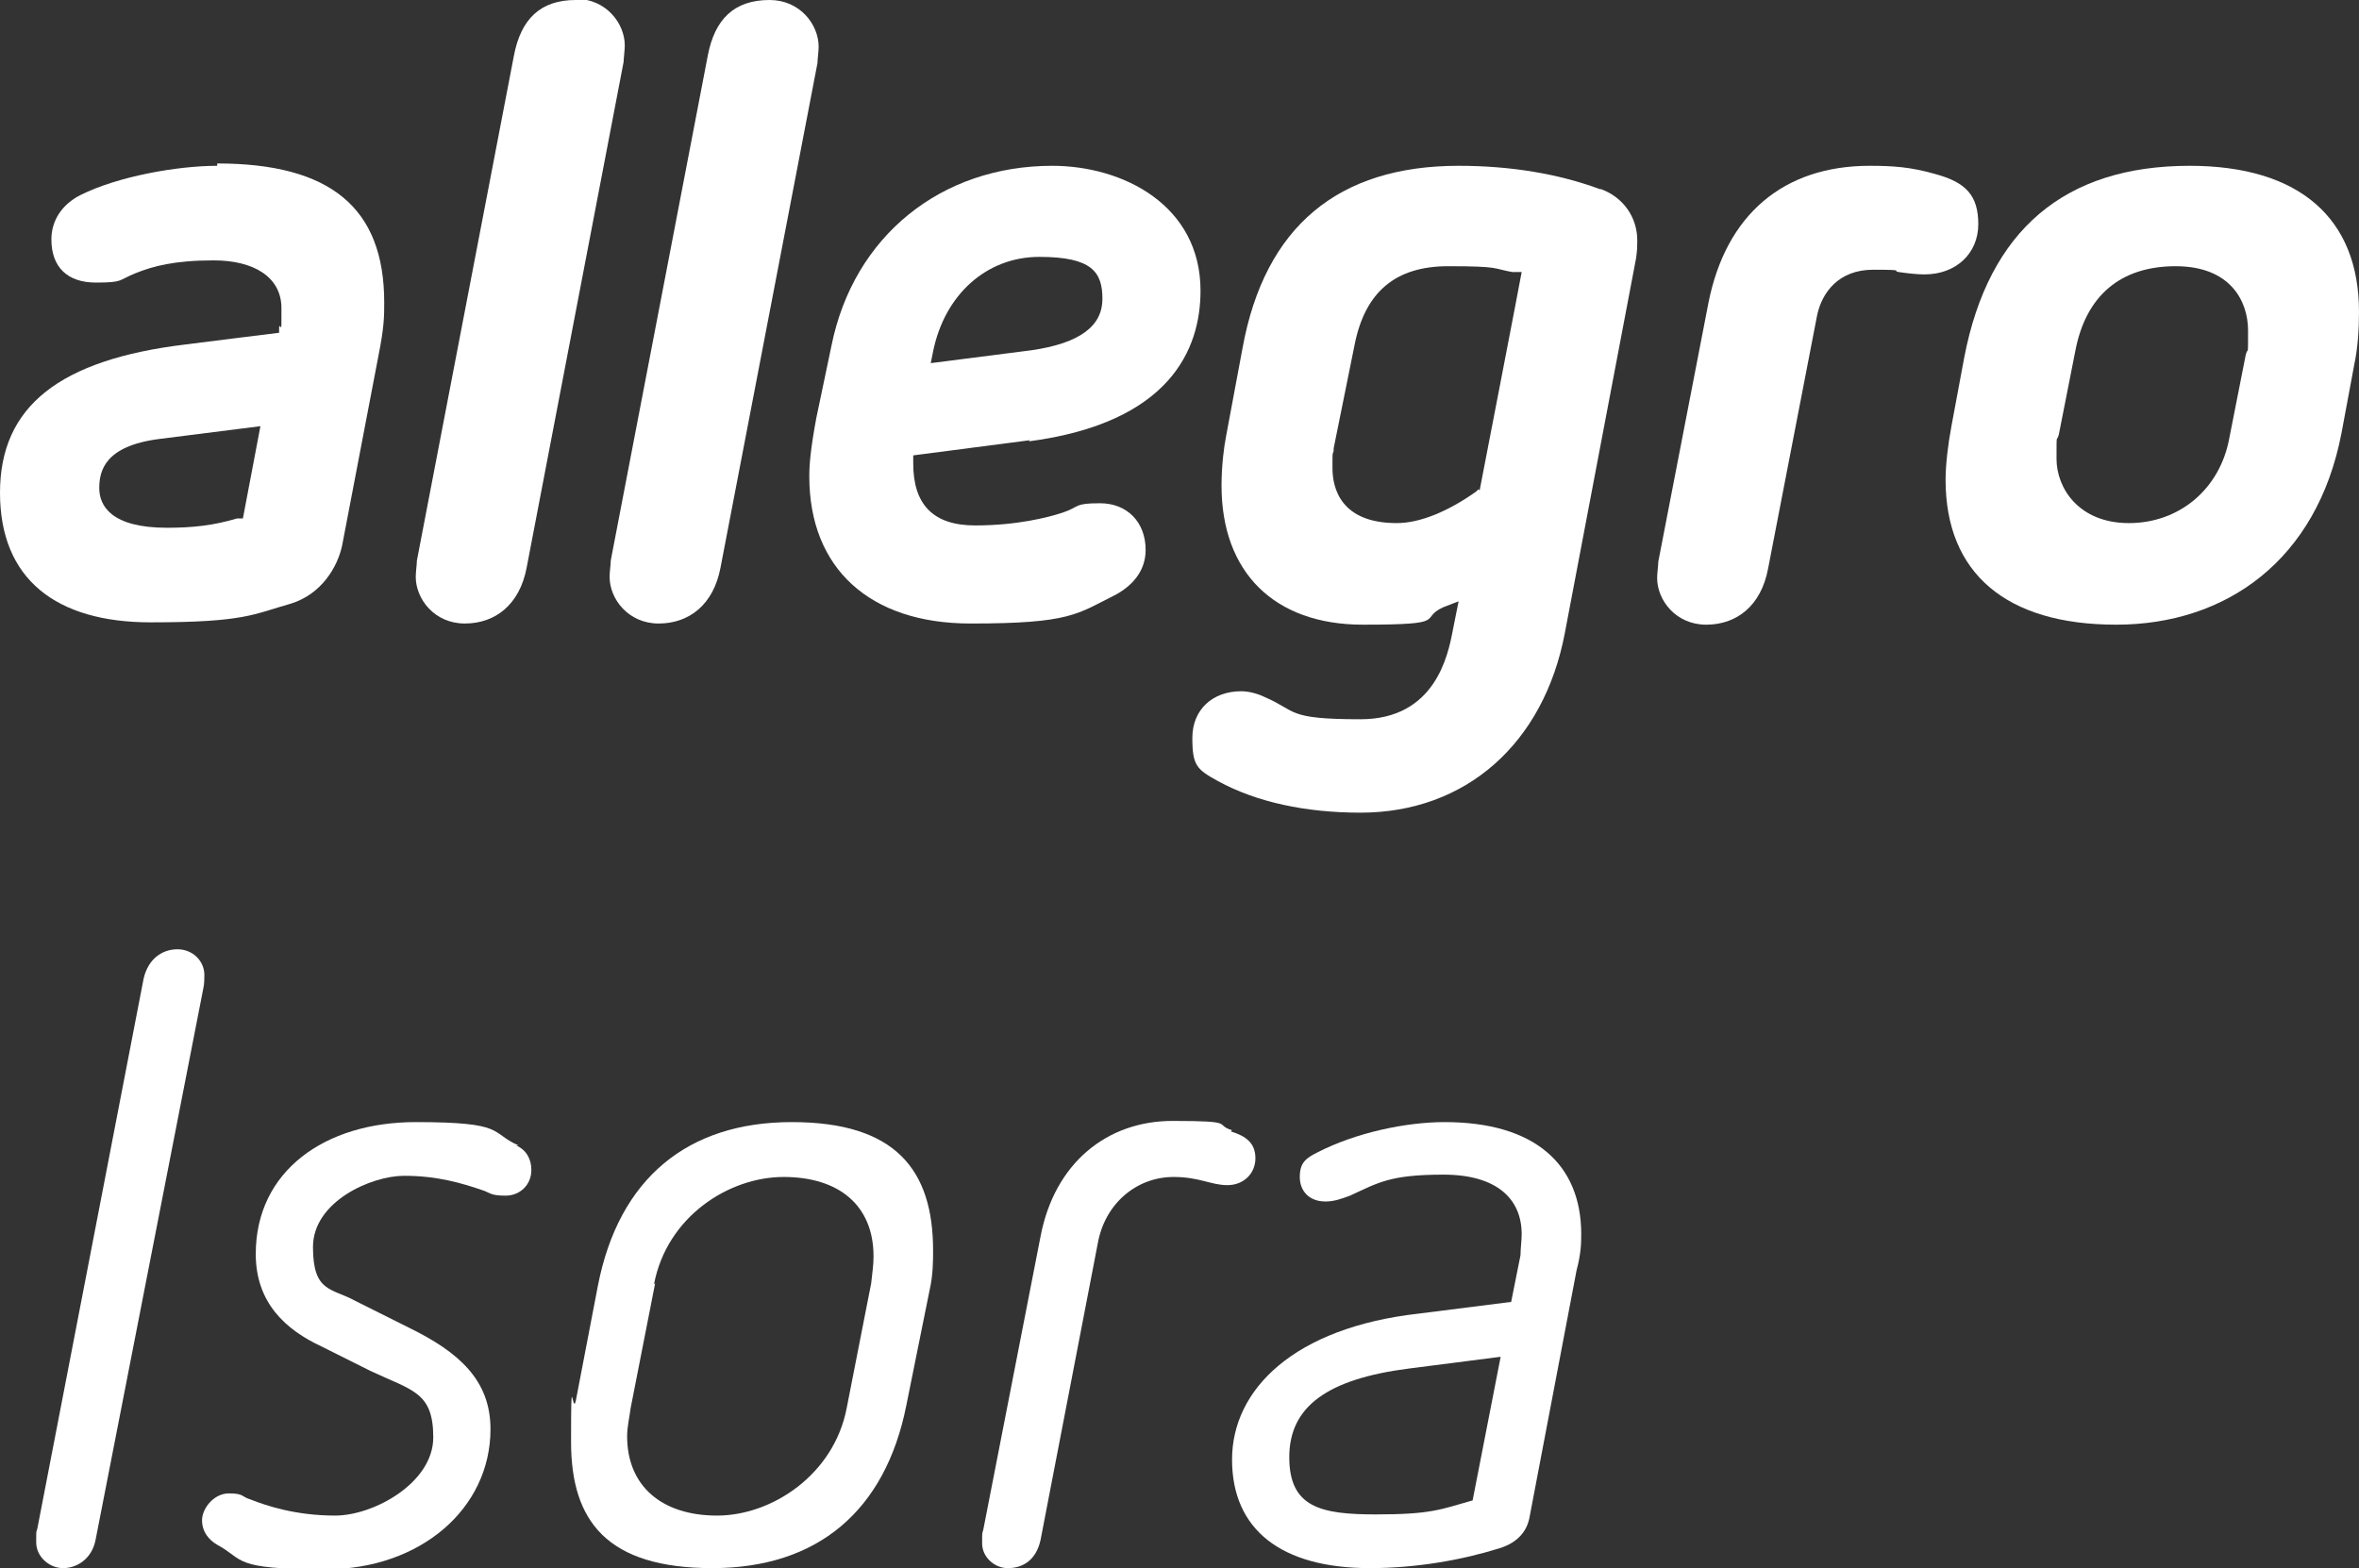 <?xml version="1.0" encoding="UTF-8"?><svg id="Capa_1" data-name="Capa 1" xmlns="http://www.w3.org/2000/svg" version="1.1" viewBox="0 0 202 134.3"><rect x="0" y="0" width="202" height="134.3" fill="#333333" stroke="none"/><defs><style>
      .cls-1 {
        fill: #fff;
        stroke-width: 0px;
      }
    </style></defs><g><path class="cls-1" d="m20.8 44.4h-.5c-2 .6-3.8.8-6 .8c-4.8 0-5.8-1.9-5.8-3.4s.5-3.6 5.1-4.2l8.7-1.1l-1.5 7.9zm-2.2-30.2c-3.4 0-8.5.9-11.7 2.5c-1.6.8-2.5 2.2-2.5 3.8c0 2.4 1.4 3.7 3.8 3.7s1.9-.2 3.4-.8c1.5-.6 3.3-1.1 6.7-1.1s5.8 1.4 5.8 4.1s0 1.2-.2 1.6v.5c-.1 0-8 1-8 1c-10.8 1.3-15.9 5.3-15.9 12.7s4.8 11.1 12.9 11.1s8.8-.7 12-1.6c2.6-.8 4-3.1 4.4-5l3.1-16.2c.5-2.5.5-3.4.5-4.6c0-8.1-4.6-11.9-14.3-11.9"/><path class="cls-1" d="m49.3 0c-3 0-4.7 1.6-5.3 4.8l-8.3 43.2c0 .3-.1 1-.1 1.4c0 1.9 1.6 4 4.2 4s4.7-1.6 5.3-4.8l8.3-43.3c0-.3.1-1 .1-1.4c0-1.9-1.6-4-4.2-4"/><path class="cls-1" d="m65.9 0c-3 0-4.7 1.6-5.3 4.8l-8.3 43.2c0 .3-.1 1-.1 1.4c0 1.9 1.6 4 4.2 4s4.7-1.6 5.3-4.8l8.3-43.2c0-.3.1-1 .1-1.4c0-1.9-1.6-4-4.2-4"/><path class="cls-1" d="m79.9 30.1c1-4.9 4.6-8.1 9.1-8.1s5.4 1.3 5.4 3.6s-1.9 3.8-6.1 4.4l-8.6 1.1l.2-1zm8.2 7.7c12.1-1.6 14.7-7.9 14.7-12.9c0-7.3-6.6-10.7-12.7-10.7c-9.5 0-17 6-18.9 15.4l-1.3 6.2c-.5 2.7-.6 4-.6 5c0 7.9 5.2 12.6 13.8 12.6s9.1-.8 12.5-2.5c1.6-.9 2.5-2.2 2.5-3.8c0-2.4-1.6-4-3.9-4s-1.7.3-3.2.8c-1.2.4-3.9 1.1-7.5 1.1s-5.3-1.8-5.3-5.3v-.7l10-1.3z"/><path class="cls-1" d="m126.6 41.9l-.2.2c-2.4 1.7-4.8 2.7-6.8 2.7c-4.8 0-5.5-3-5.5-4.7s0-1 .1-1.5v-.2s1.8-8.9 1.8-8.9c.9-4.5 3.5-6.7 8-6.7s3.8.2 5.5.5h.8c0 .1-3.6 18.7-3.6 18.7zm10.4-25.7h0c-3.5-1.3-7.6-2-12.1-2c-10.3 0-16.6 5.2-18.5 15.6l-1.4 7.5c-.2 1-.4 2.6-.4 4.3c0 7.4 4.5 11.9 12.1 11.9s4.7-.5 6.9-1.5l1.3-.5l-.5 2.5c-.4 2.1-1.5 7.6-7.9 7.6s-5.4-.7-8.2-1.9c-.6-.3-1.4-.5-2-.5c-2.5 0-4.2 1.6-4.2 4s.4 2.7 2.2 3.7c3.3 1.8 7.5 2.7 12.2 2.7c9 0 15.7-5.9 17.5-15.4l6.1-32.1c.1-.7.1-1.1.1-1.5c0-2-1.2-3.7-3.1-4.4"/><path class="cls-1" d="m160.1 14.2c-7.4 0-12.3 4.2-13.8 11.7l-4.3 22.2c0 .3-.1 1-.1 1.4c0 1.9 1.6 4 4.2 4s4.7-1.6 5.3-4.8l4.2-21.7c.4-1.9 1.8-3.9 4.8-3.9s1.5.1 2.2.2c.7.1 1.5.2 2.2.2c2.7 0 4.6-1.8 4.6-4.3s-1.1-3.6-3.7-4.3h0c-2.1-.6-3.6-.7-5.6-.7"/><path class="cls-1" d="m192.3 30.4l-1.4 7.1c-.8 4.4-4.3 7.3-8.6 7.3s-6.2-3-6.2-5.5s0-1.3.2-2.1l1.4-7.1c.9-4.8 3.9-7.3 8.6-7.3s6.2 3 6.2 5.5s0 1.3-.2 2.1m-4.8-16.2c-10.7 0-17.2 5.5-19.3 16.4l-1.1 5.9c-.3 1.6-.5 3.3-.5 4.6c0 8 5.2 12.4 14.6 12.4s17.2-5.5 19.3-16.4l1.1-5.9c.3-1.4.4-3 .4-4.5c0-8-5.1-12.5-14.5-12.5"/></g><g><path class="cls-1" d="m17.5 83.5c0 .3 0 .8-.1 1.2l-9.2 47.1c-.3 1.7-1.6 2.5-2.8 2.5s-2.3-1-2.3-2.2s0-.8.1-1.2l9.1-47.1c.4-1.7 1.6-2.5 2.9-2.5s2.3 1 2.3 2.2z"/><path class="cls-1" d="m44.2 98.1c.9.4 1.3 1.2 1.3 2.1c0 1.3-1 2.2-2.2 2.2s-1.3-.2-1.8-.4c-2-.7-4.1-1.3-6.9-1.3s-7.8 2.2-7.8 6.1s1.6 3.5 3.6 4.6l4.6 2.3c4.3 2.1 7 4.5 7 8.7c0 6.8-6 12-14.1 12s-6.9-.8-9.3-2.1c-.7-.4-1.3-1.1-1.3-2.1s1-2.3 2.3-2.3s1.1.3 1.8.5c1.5.6 4 1.4 7.3 1.4s8.4-2.8 8.4-6.7s-1.8-4-5.4-5.7l-4.2-2.1c-3-1.4-5.6-3.7-5.6-7.9c0-7.1 5.9-11.3 13.7-11.3s6.3.9 8.8 2z"/><path class="cls-1" d="m79.9 107c0 1 0 2.2-.3 3.5l-2 9.9c-1.8 9-7.6 13.9-16.6 13.9s-12.1-4-12.1-10.8s.1-2.3.4-3.5l1.9-9.9c1.8-9.2 7.7-14 16.6-14s12.1 4.1 12.1 11zm-23.8 2.9l-2.1 10.7c-.1.8-.3 1.6-.3 2.4c0 4.3 3 6.8 7.7 6.8s10-3.5 11.1-9.2l2.1-10.7c.1-1 .2-1.5.2-2.3c0-4.4-3-6.8-7.7-6.8s-10 3.4-11.1 9.2z"/><path class="cls-1" d="m105.4 96.9c1.3.4 2.1 1 2.1 2.3s-1 2.3-2.4 2.3s-2.4-.7-4.6-.7c-3.2 0-5.9 2.3-6.5 5.7l-4.9 25.4c-.4 1.8-1.6 2.4-2.8 2.4s-2.2-1-2.2-2.1s0-.8.1-1.2l4.9-25.1c1.2-6.3 5.7-9.9 11.3-9.9s3.5.3 5.1.8z"/><path class="cls-1" d="m135.4 105.6c0 .8 0 1.7-.4 3.2l-4 21c-.2 1.3-1 2.3-2.6 2.8c-3.2 1-7.1 1.7-11.1 1.7c-7.6 0-11.8-3.3-11.8-9.3s5.3-11.3 16-12.5l7.9-1l.8-4c0-.5.1-1.3.1-1.8c0-3-2.1-5.1-6.7-5.1s-5.6.7-8 1.8c-.8.3-1.4.5-2.1.5c-1.4 0-2.2-.9-2.2-2.1s.5-1.6 1.5-2.1c3.3-1.7 7.6-2.6 10.9-2.6c7.7 0 11.7 3.6 11.7 9.6zm-9.3 22.9l2.4-12.3l-7.8 1c-7.1.9-10.3 3.3-10.3 7.6s2.7 4.9 7.4 4.9s5.5-.4 8.3-1.2z"/></g></svg>